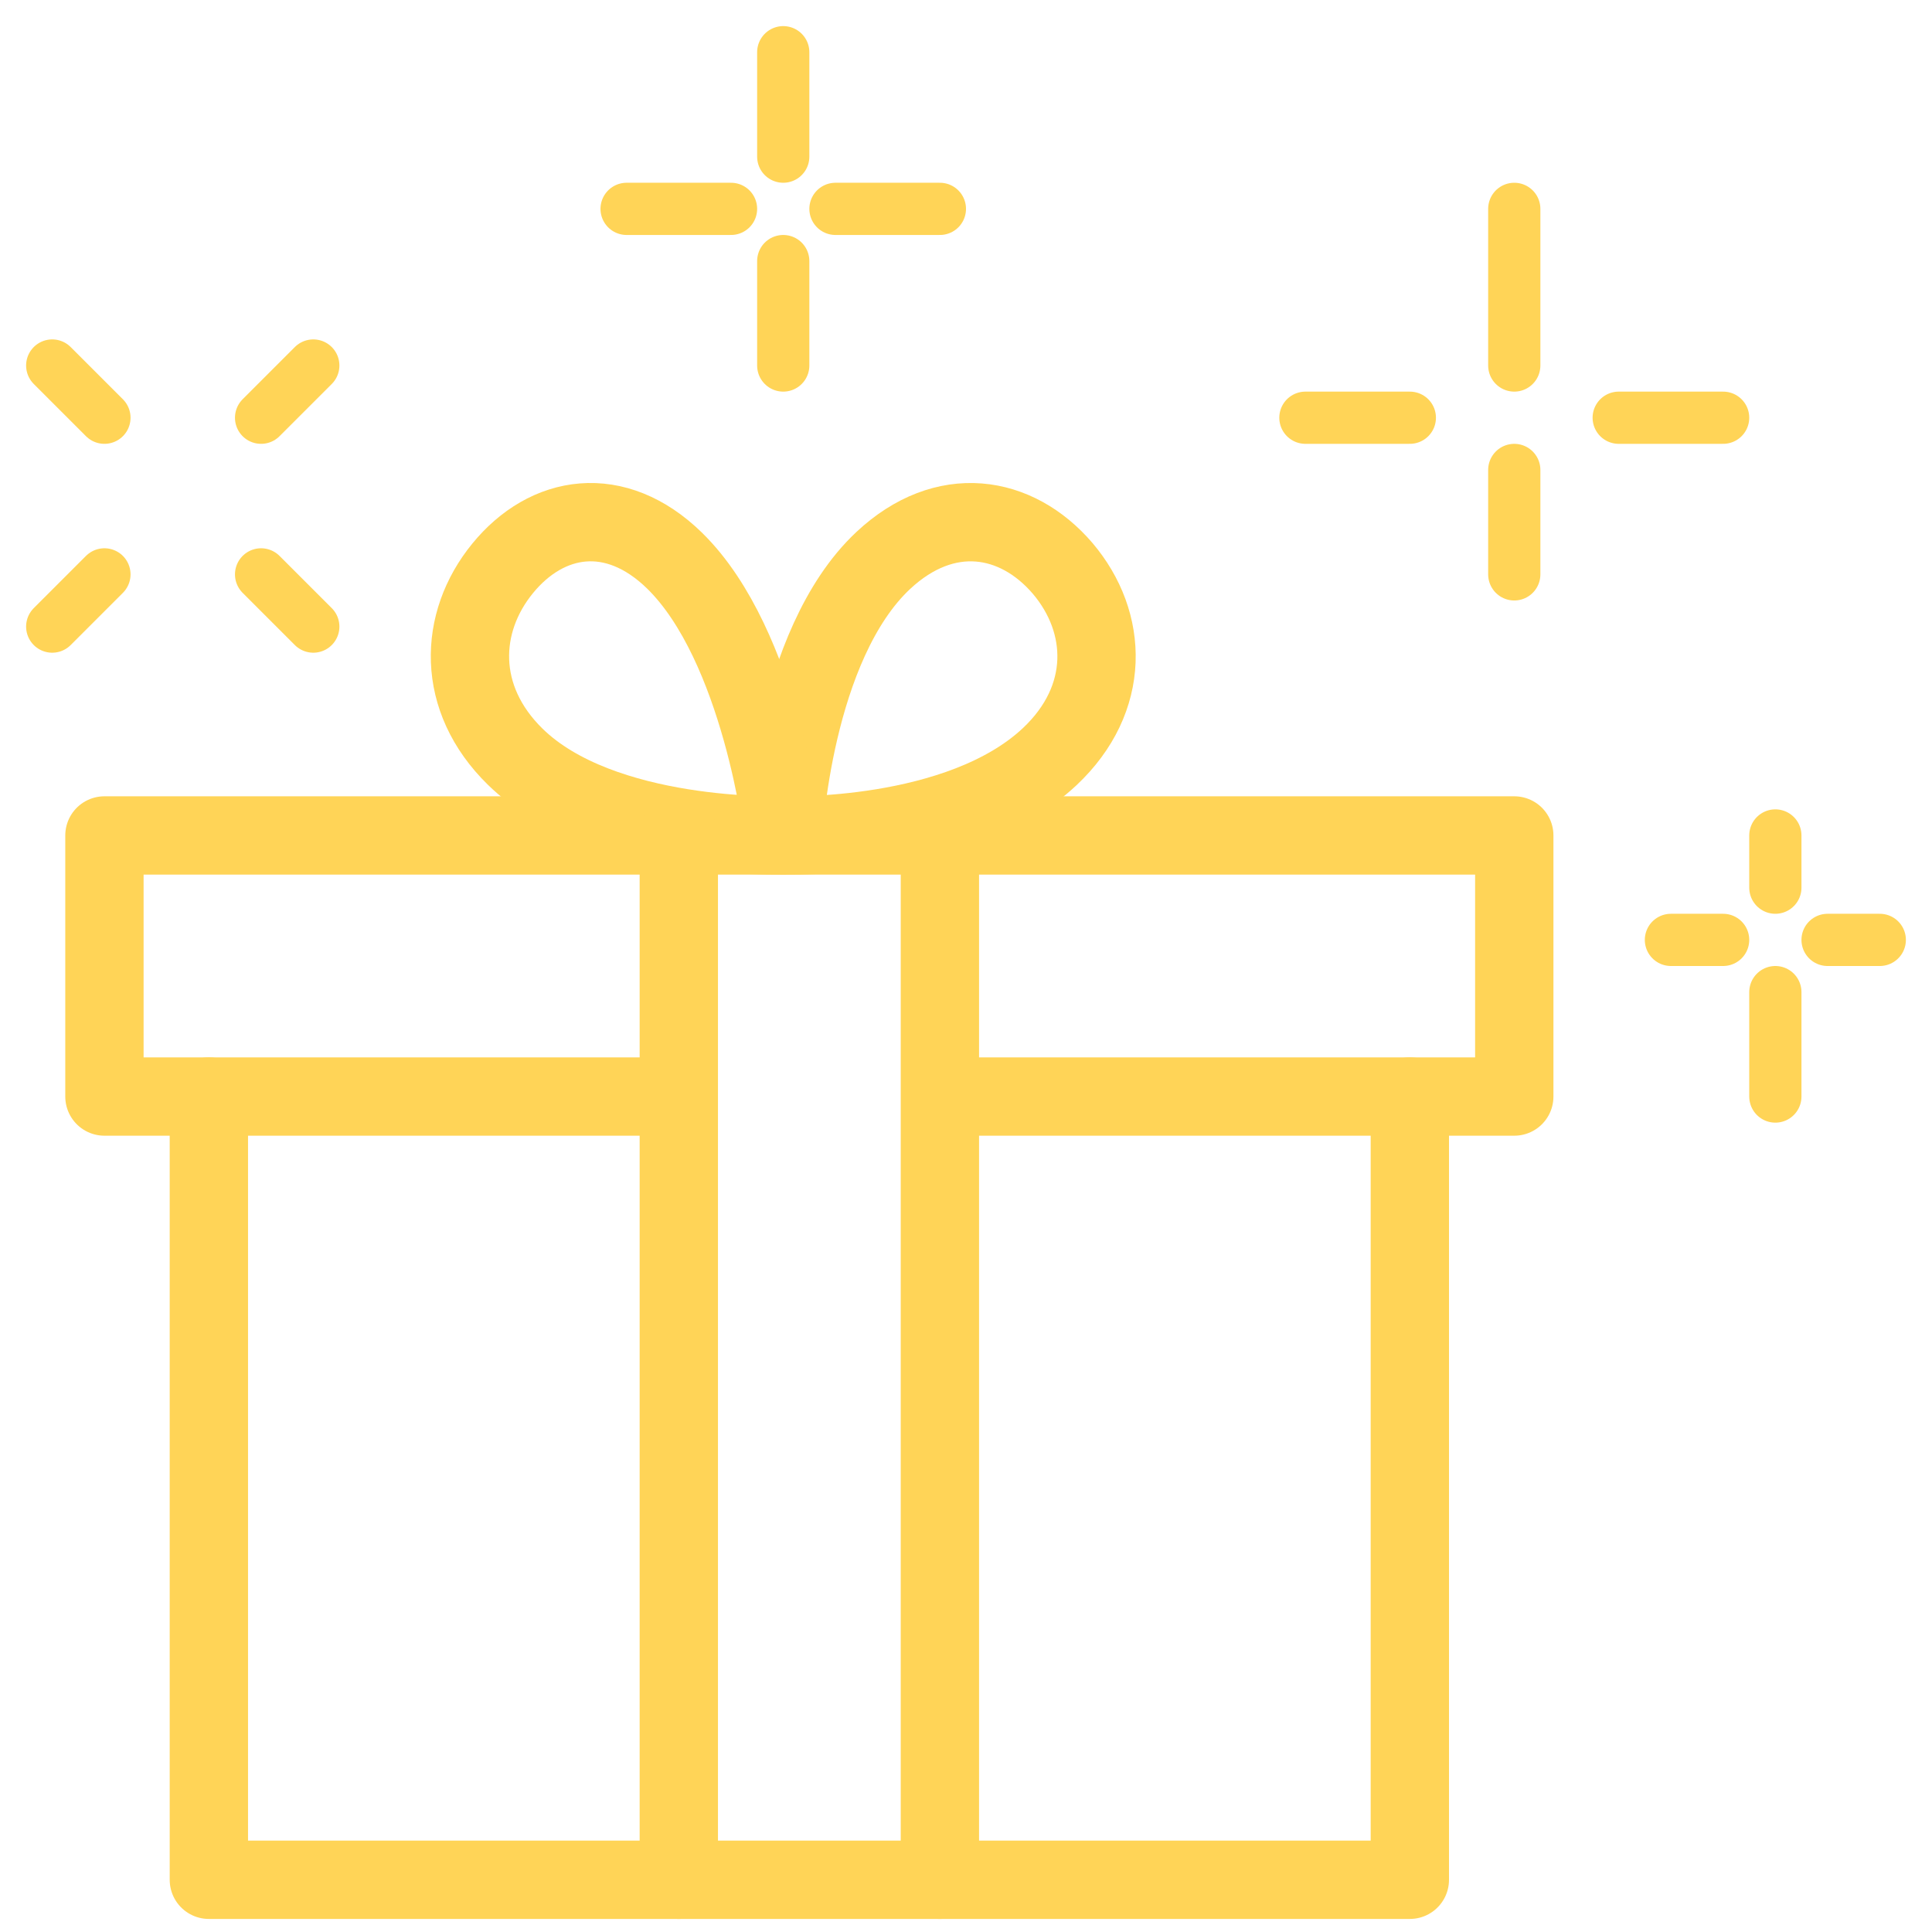 <?xml version="1.0" encoding="UTF-8"?> <svg xmlns="http://www.w3.org/2000/svg" width="37" height="37" viewBox="0 0 37 37" fill="none"><path d="M15 15.998C15 15.998 15.18 12.362 16.914 10.735C18.099 9.626 19.465 9.851 20.351 10.885C21.229 11.92 21.282 13.382 20.103 14.491C18.37 16.118 15.008 15.998 15.008 15.998H15Z" stroke="#FFD457" stroke-width="1.5" stroke-miterlimit="10" stroke-linecap="round" stroke-linejoin="round"></path><path d="M15 15.998C15 15.998 14.581 12.367 12.921 10.739C11.783 9.626 10.473 9.848 9.626 10.885C8.779 11.921 8.728 13.377 9.866 14.491C11.526 16.118 15 15.998 15 15.998Z" stroke="#FFD457" stroke-width="1.5" stroke-miterlimit="10" stroke-linecap="round" stroke-linejoin="round"></path><path d="M4 21V36H27V21" stroke="#FFD457" stroke-width="1.5" stroke-miterlimit="10" stroke-linecap="round" stroke-linejoin="round"></path><path d="M18.388 21H29V16H2V21H12.5" stroke="#FFD457" stroke-width="1.5" stroke-miterlimit="10" stroke-linecap="round" stroke-linejoin="round"></path><path d="M18 16V36" stroke="#FFD457" stroke-width="1.5" stroke-miterlimit="10" stroke-linecap="round" stroke-linejoin="round"></path><path d="M13 36V16" stroke="#FFD457" stroke-width="1.5" stroke-miterlimit="10" stroke-linecap="round" stroke-linejoin="round"></path><path d="M29 4V7" stroke="#FFD457" stroke-linecap="round" stroke-linejoin="round"></path><path d="M29 9V11" stroke="#FFD457" stroke-linecap="round" stroke-linejoin="round"></path><path d="M27 8H25" stroke="#FFD457" stroke-linecap="round" stroke-linejoin="round"></path><path d="M33 8H31" stroke="#FFD457" stroke-linecap="round" stroke-linejoin="round"></path><path d="M2 11L1 12" stroke="#FFD457" stroke-linecap="round" stroke-linejoin="round"></path><path d="M6 7L5 8" stroke="#FFD457" stroke-linecap="round" stroke-linejoin="round"></path><path d="M5 11L6 12" stroke="#FFD457" stroke-linecap="round" stroke-linejoin="round"></path><path d="M1 7L2 8" stroke="#FFD457" stroke-linecap="round" stroke-linejoin="round"></path><path d="M34 16V17" stroke="#FFD457" stroke-linecap="round" stroke-linejoin="round"></path><path d="M34 19V21" stroke="#FFD457" stroke-linecap="round" stroke-linejoin="round"></path><path d="M33 18H32" stroke="#FFD457" stroke-linecap="round" stroke-linejoin="round"></path><path d="M36 18H35" stroke="#FFD457" stroke-linecap="round" stroke-linejoin="round"></path><path d="M15 1V3" stroke="#FFD457" stroke-linecap="round" stroke-linejoin="round"></path><path d="M15 5V7" stroke="#FFD457" stroke-linecap="round" stroke-linejoin="round"></path><path d="M14 4H12" stroke="#FFD457" stroke-linecap="round" stroke-linejoin="round"></path><path d="M18 4H16" stroke="#FFD457" stroke-linecap="round" stroke-linejoin="round"></path></svg> 